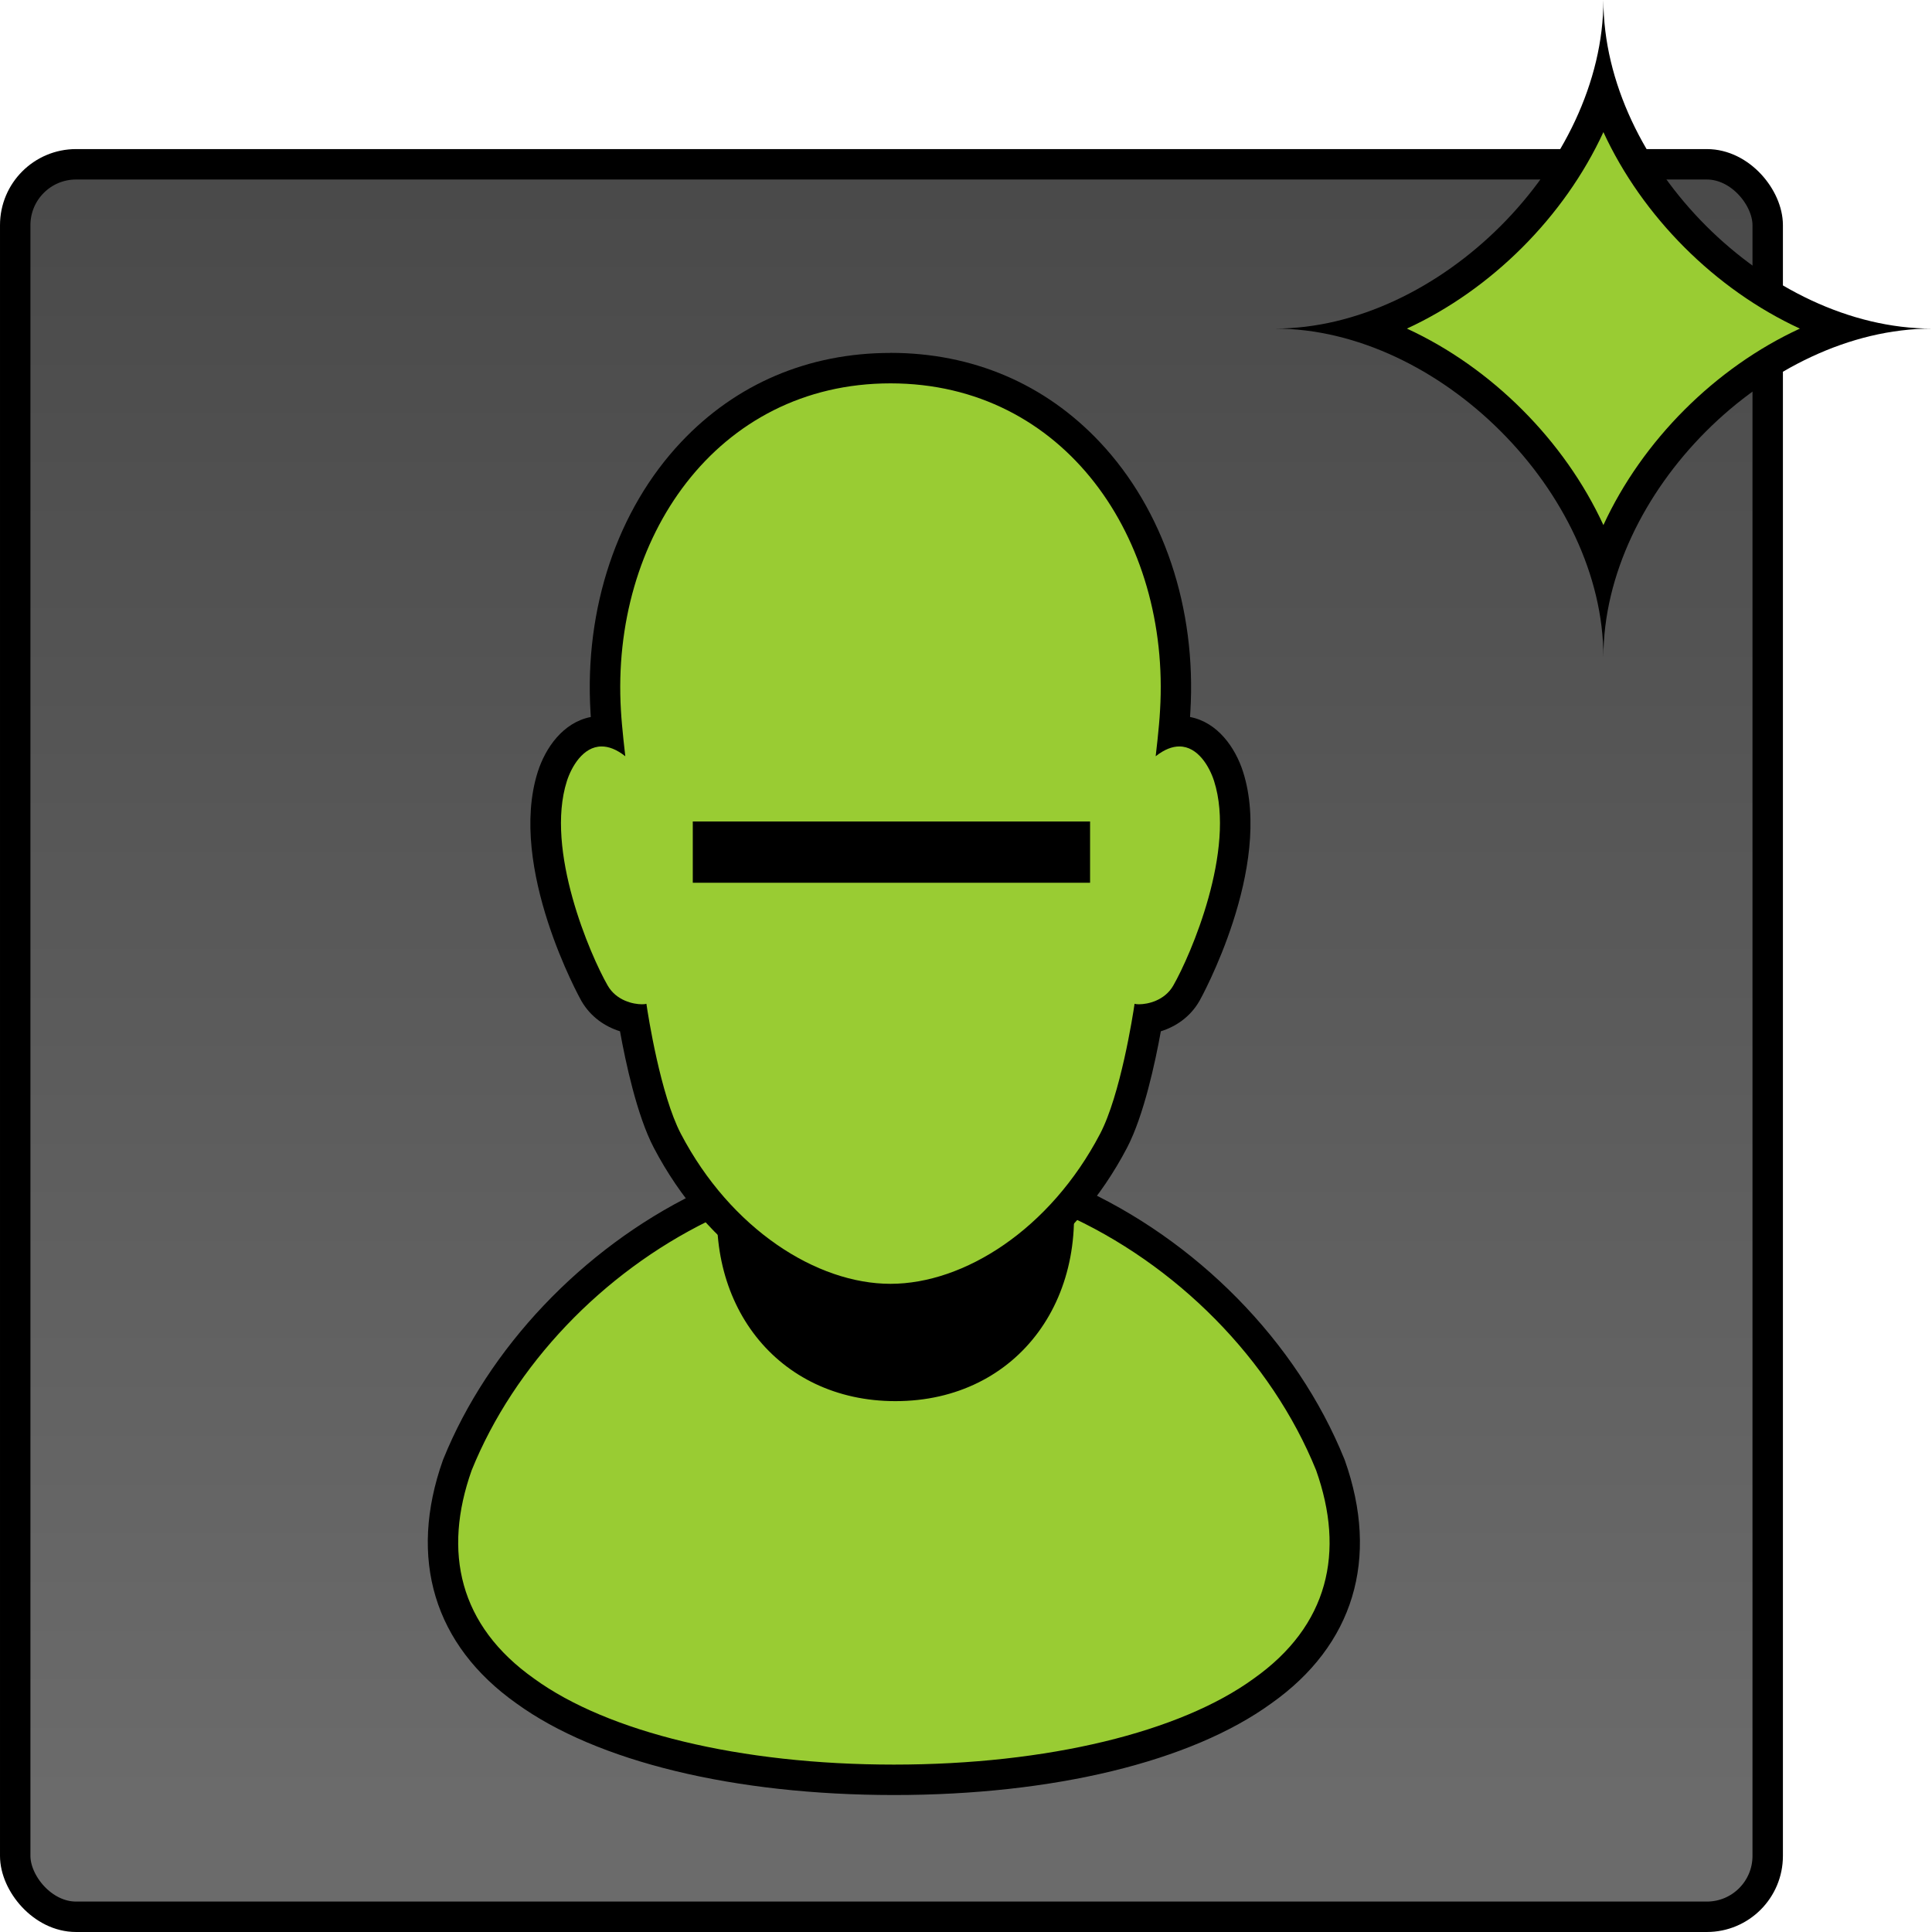 <?xml version="1.0" encoding="UTF-8"?><svg xmlns="http://www.w3.org/2000/svg" xmlns:xlink="http://www.w3.org/1999/xlink" viewBox="0 0 317.5 317.5"><defs><style>.e{fill:url(#d);stroke:#000;stroke-miterlimit:10;stroke-width:5px;}.f{fill:#9c3;}</style><linearGradient id="d" x1="146.5" y1="295.94" x2="146.5" y2="7.94" gradientTransform="matrix(1, 0, 0, 1, 0, 0)" gradientUnits="userSpaceOnUse"><stop offset="0" stop-color="#6b6b6b"/><stop offset="1" stop-color="#474747"/></linearGradient></defs><g id="a"/><g id="b"><g id="c"><rect class="e" x="2.5" y="27" width="288" height="288" rx="10" ry="10"/><g><path class="f" d="M146.89,292.5c-25.36,0-48.01-5.46-60.57-14.59-12.72-8.98-16.6-21.82-11.18-37.11l.04-.1c7.14-17.65,22.13-33.45,40.09-42.27l1.8-.88,1.25,1.56c7.5,9.33,17.5,14.91,26.74,14.91s20.17-6.17,27.67-16.11l1.2-1.58,1.81,.81c19.27,8.56,35.3,24.85,42.87,43.57l.04,.1c5.42,15.29,1.54,28.13-11.21,37.13-12.54,9.11-35.18,14.56-60.55,14.57h0Z"/><path d="M174.72,199.41c18.58,8.25,34.2,24.02,41.57,42.22,4.75,13.4,2.09,25.51-10.29,34.25-12.03,8.74-33.78,14.11-59.1,14.11-25.33,0-47.07-5.37-59.1-14.11-12.38-8.74-15.04-20.85-10.29-34.25,7.01-17.32,21.48-32.43,38.87-40.97,8.19,10.19,19.08,15.84,28.68,15.84s21.37-6.11,29.67-17.1m-1.6-6.18l-2.39,3.17c-7.03,9.32-16.87,15.11-25.67,15.11s-17.86-5.35-24.79-13.97l-2.51-3.12-3.59,1.76c-18.5,9.08-33.94,25.37-41.31,43.58l-.04,.1-.04,.1c-5.75,16.21-1.45,30.41,12.09,39.99,13.18,9.56,35.78,15.04,62.01,15.05,26.24,0,48.84-5.49,62.02-15.05,13.55-9.57,17.84-23.77,12.09-39.98l-.04-.1-.04-.1c-7.81-19.31-24.32-36.1-44.17-44.92l-3.63-1.61h0Z"/></g><path d="M175.03,189c-8.34,11.57-20.07,18.02-30.34,18.02-8.74,0-18.53-4.67-26.39-13.18-3.12,20.31,9.41,36.42,28.86,36.42,20.19,0,32.93-17.34,28.45-38.73-.18-.85-.37-1.69-.58-2.52Z"/><g><path class="f" d="M146.34,213.48c-13.79,0-28.52-10.45-36.66-26.01-2.92-5.57-4.85-15.67-5.59-20.05-2.25-.36-4.88-1.59-6.39-4.21-3.05-5.31-10.86-23.26-6.93-35.62,1.14-3.59,3.87-7.43,8.09-7.43,.31,0,.63,.02,.94,.07-.11-1.18-.21-2.4-.27-3.39-.98-16.35,4.19-31.83,14.2-42.46,8.55-9.08,19.82-13.88,32.6-13.88s24.05,4.8,32.6,13.88c10.01,10.63,15.19,26.11,14.2,42.49-.05,.99-.15,2.2-.26,3.37,.31-.04,.63-.07,.94-.07,4.22,0,6.95,3.84,8.09,7.43,3.94,12.36-3.88,30.3-6.93,35.62-1.5,2.62-4.13,3.85-6.38,4.21-.73,4.37-2.64,14.41-5.59,20.05-8.14,15.55-22.88,26.01-36.67,26.01Z"/><path d="M146.34,63c28.61,0,46,25.53,44.3,53.71-.14,2.79-.72,7.57-.72,7.57,1.46-1.15,2.75-1.61,3.89-1.61,3.07,0,4.97,3.37,5.71,5.69,3.61,11.34-3.84,28.6-6.71,33.61-1.43,2.49-4.22,3.07-5.63,3.07-.33,0-.59-.03-.73-.08-.27,1.92-2.33,14.99-5.66,21.36-8.23,15.72-22.35,24.66-34.45,24.66s-26.22-8.95-34.45-24.66c-3.33-6.36-5.39-19.44-5.66-21.36-.14,.05-.4,.08-.73,.08-1.41,0-4.19-.58-5.63-3.07-2.88-5.02-10.33-22.27-6.71-33.61,.74-2.31,2.64-5.69,5.71-5.69,1.14,0,2.43,.46,3.89,1.61,0,0-.57-4.78-.72-7.57-1.69-28.18,15.7-53.71,44.3-53.71m0-5h0c-13.48,0-25.39,5.07-34.42,14.66-10.48,11.13-15.9,27.29-14.88,44.35,.01,.26,.03,.54,.05,.82-4.55,.88-7.45,5.06-8.71,9-5.02,15.75,7.02,37.41,7.14,37.62,1.56,2.72,3.97,4.28,6.37,5.03,.91,5.04,2.78,13.85,5.56,19.15,4.3,8.21,10.3,15.14,17.36,20.02,6.93,4.79,14.37,7.33,21.52,7.33s14.6-2.53,21.52-7.33c7.06-4.88,13.06-11.81,17.36-20.02,2.77-5.3,4.65-14.12,5.56-19.15,2.4-.75,4.82-2.31,6.37-5.03,.12-.21,12.16-21.87,7.14-37.62-1.26-3.94-4.16-8.13-8.71-9,.02-.31,.04-.6,.05-.87,1.02-17.01-4.4-33.18-14.88-44.31-9.03-9.59-20.93-14.66-34.42-14.66h0Z"/></g><rect x="113.85" y="135" width="65.29" height="10.07"/><g><path class="f" d="M263.5,92.99c-5.85-17.69-21.3-33.14-38.99-38.99,17.69-5.85,33.14-21.3,38.99-38.99,5.85,17.69,21.3,33.14,38.99,38.99-17.69,5.85-33.14,21.3-38.99,38.99Z"/><path d="M263.5,21.71c6.41,13.9,18.38,25.88,32.29,32.29-13.9,6.41-25.88,18.38-32.29,32.29-6.41-13.9-18.38-25.88-32.29-32.29,13.9-6.41,25.88-18.38,32.29-32.29m0-21.71c0,27-27,54-54,54,27,0,54,27,54,54,0-27,27-54,54-54-27,0-54-27-54-54h0Z"/></g></g></g></svg>